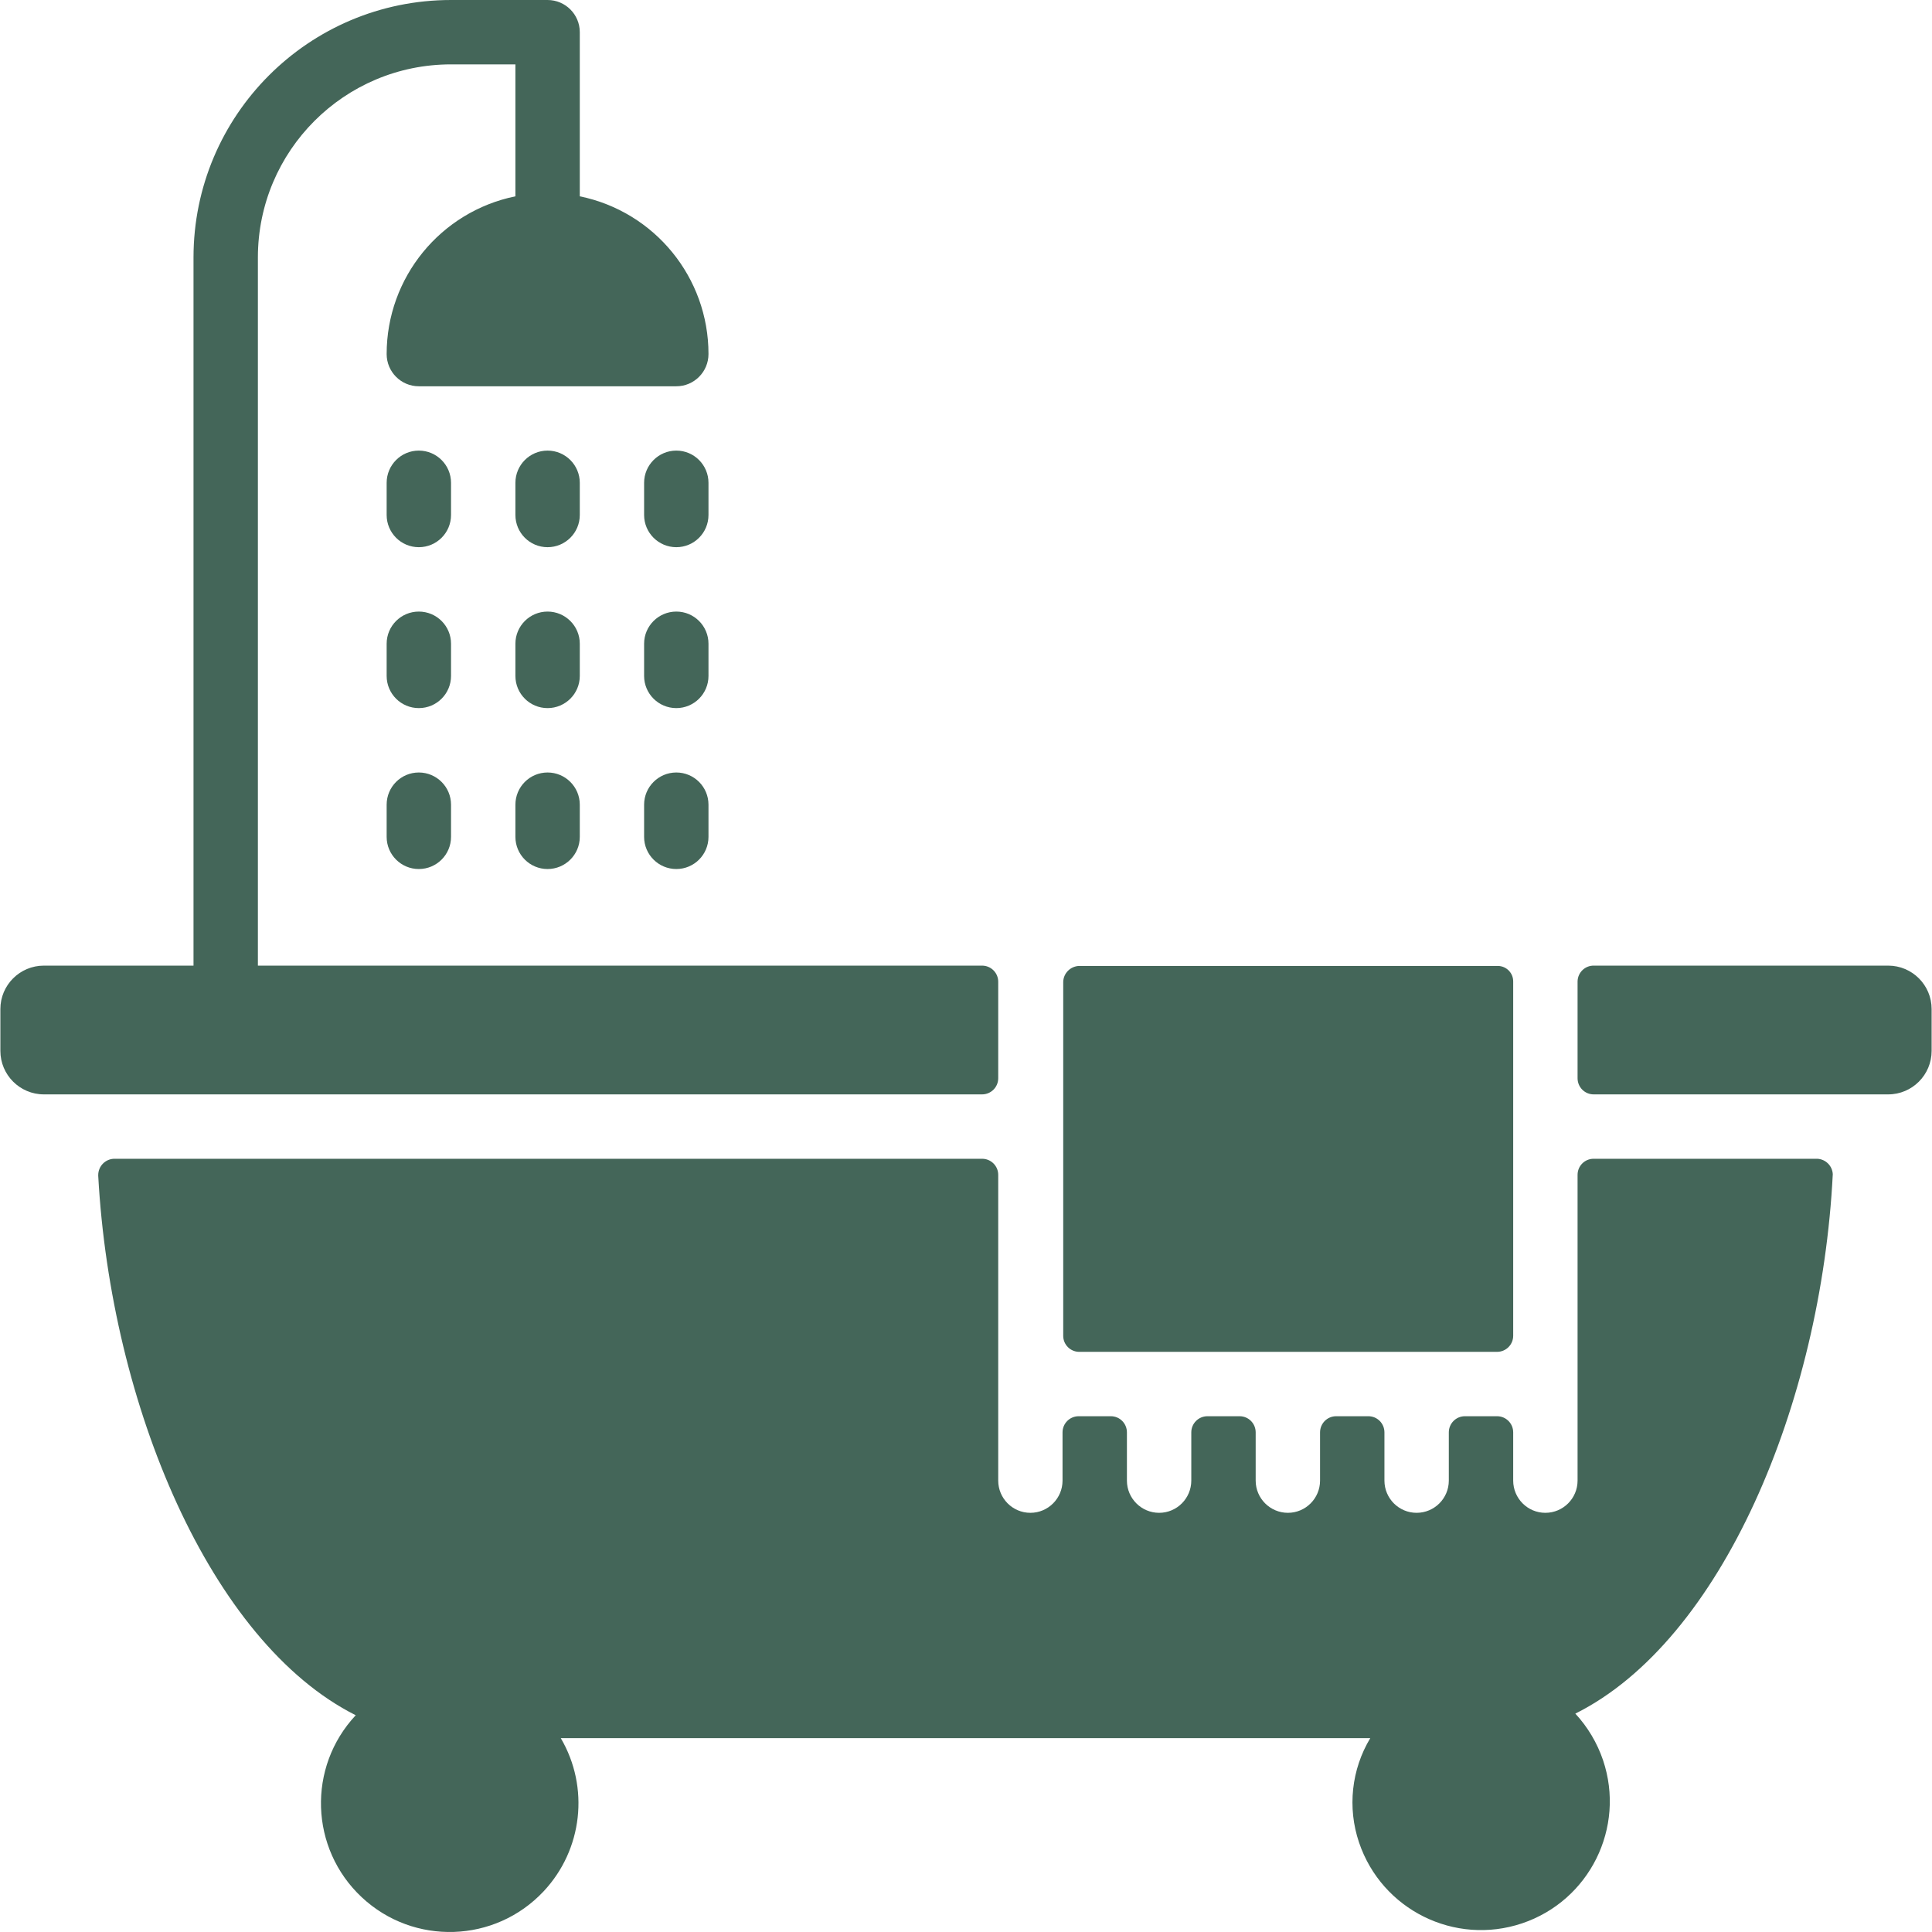 <?xml version="1.0" encoding="UTF-8"?> <svg xmlns="http://www.w3.org/2000/svg" width="31" height="31" viewBox="0 0 31 31" fill="none"><g clip-path="url(#clip0_217_9272)"><path d="M9.303 7.747C9.303 7.462 9.071 7.23 8.786 7.23C8.501 7.23 8.27 7.462 8.27 7.747V8.263C8.27 8.549 8.501 8.78 8.786 8.78C9.071 8.78 9.303 8.549 9.303 8.263V7.747Z" fill="#446659"></path><path d="M9.303 10.329C9.303 10.044 9.071 9.813 8.786 9.813C8.501 9.813 8.27 10.044 8.27 10.329V10.846C8.27 11.131 8.501 11.362 8.786 11.362C9.071 11.362 9.303 11.131 9.303 10.846V10.329Z" fill="#446659"></path><path d="M8.786 12.395C8.501 12.395 8.27 12.626 8.27 12.912V13.428C8.27 13.713 8.501 13.944 8.786 13.944C9.071 13.944 9.303 13.713 9.303 13.428V12.912C9.303 12.626 9.071 12.395 8.786 12.395Z" fill="#446659"></path><path d="M11.368 7.747C11.368 7.462 11.137 7.23 10.852 7.23C10.567 7.23 10.335 7.462 10.335 7.747V8.263C10.335 8.549 10.567 8.78 10.852 8.78C11.137 8.78 11.368 8.549 11.368 8.263V7.747Z" fill="#446659"></path><path d="M11.368 10.329C11.368 10.044 11.137 9.813 10.852 9.813C10.567 9.813 10.335 10.044 10.335 10.329V10.846C10.335 11.131 10.567 11.362 10.852 11.362C11.137 11.362 11.368 11.131 11.368 10.846V10.329Z" fill="#446659"></path><path d="M10.852 12.395C10.567 12.395 10.335 12.626 10.335 12.912V13.428C10.335 13.713 10.567 13.944 10.852 13.944C11.137 13.944 11.368 13.713 11.368 13.428V12.912C11.368 12.626 11.137 12.395 10.852 12.395Z" fill="#446659"></path><path d="M7.237 7.747C7.237 7.462 7.006 7.23 6.72 7.23C6.435 7.23 6.204 7.462 6.204 7.747V8.263C6.204 8.549 6.435 8.78 6.72 8.78C7.006 8.78 7.237 8.549 7.237 8.263V7.747Z" fill="#446659"></path><path d="M7.237 10.329C7.237 10.044 7.006 9.813 6.72 9.813C6.435 9.813 6.204 10.044 6.204 10.329V10.846C6.204 11.131 6.435 11.362 6.72 11.362C7.006 11.362 7.237 11.131 7.237 10.846V10.329Z" fill="#446659"></path><path d="M6.72 12.395C6.435 12.395 6.204 12.626 6.204 12.912V13.428C6.204 13.713 6.435 13.944 6.72 13.944C7.006 13.944 7.237 13.713 7.237 13.428V12.912C7.237 12.626 7.005 12.395 6.72 12.395Z" fill="#446659"></path><path d="M16.017 17.301V15.752C16.017 15.61 15.901 15.494 15.758 15.494H4.138V4.132C4.138 2.42 5.525 1.033 7.237 1.033H8.27V3.15C7.067 3.396 6.204 4.454 6.204 5.681C6.204 5.966 6.435 6.198 6.72 6.198H10.852C11.137 6.198 11.368 5.966 11.368 5.681C11.369 4.454 10.505 3.396 9.303 3.15V0.516C9.303 0.231 9.071 0 8.786 0H7.237C4.955 0 3.105 1.85 3.105 4.132V15.494H0.704C0.319 15.494 0.006 15.806 0.006 16.191V16.862C0.006 17.247 0.319 17.56 0.704 17.56H15.758C15.901 17.56 16.017 17.444 16.017 17.301Z" fill="#446659"></path><path d="M30.297 15.494H25.576C25.433 15.491 25.316 15.604 25.313 15.747C25.313 15.749 25.313 15.75 25.313 15.752V17.301C25.313 17.444 25.428 17.56 25.571 17.56H30.297C30.682 17.56 30.994 17.247 30.994 16.862V16.191C30.994 15.806 30.682 15.494 30.297 15.494Z" fill="#446659"></path><path d="M29.16 18.593H25.571C25.428 18.593 25.313 18.708 25.313 18.851V23.757C25.313 24.042 25.082 24.274 24.796 24.274C24.511 24.274 24.28 24.042 24.28 23.757V22.983C24.28 22.84 24.164 22.724 24.022 22.724H23.505C23.363 22.724 23.247 22.84 23.247 22.983V23.757C23.247 24.042 23.016 24.274 22.73 24.274C22.445 24.274 22.214 24.042 22.214 23.757V22.983C22.214 22.84 22.099 22.724 21.956 22.724H21.439C21.297 22.724 21.181 22.84 21.181 22.983V23.757C21.181 24.042 20.95 24.274 20.665 24.274C20.38 24.274 20.148 24.042 20.148 23.757V22.983C20.148 22.84 20.033 22.724 19.89 22.724H19.374C19.231 22.724 19.115 22.84 19.115 22.983V23.757C19.115 24.042 18.884 24.274 18.599 24.274C18.314 24.274 18.082 24.042 18.082 23.757V22.983C18.082 22.84 17.967 22.724 17.824 22.724H17.308C17.165 22.724 17.049 22.84 17.049 22.983V23.757C17.049 24.042 16.818 24.274 16.533 24.274C16.248 24.274 16.017 24.042 16.017 23.757V18.851C16.017 18.708 15.901 18.593 15.758 18.593H1.84C1.694 18.592 1.576 18.71 1.576 18.856C1.576 18.859 1.576 18.863 1.576 18.866C1.778 22.543 3.374 26.35 5.708 27.522C4.928 28.355 4.971 29.662 5.804 30.442C6.637 31.222 7.944 31.179 8.724 30.346C9.349 29.678 9.461 28.678 8.998 27.889H21.987C21.684 28.393 21.618 29.005 21.806 29.562C22.17 30.643 23.341 31.225 24.423 30.861C25.504 30.497 26.086 29.326 25.722 28.244C25.628 27.966 25.476 27.711 25.277 27.496C27.627 26.324 29.222 22.518 29.408 18.84C29.401 18.707 29.294 18.6 29.16 18.593Z" fill="#446659"></path><path d="M17.308 21.691H24.022C24.164 21.691 24.28 21.576 24.28 21.433V15.752C24.283 15.615 24.174 15.502 24.037 15.499C24.035 15.499 24.034 15.499 24.032 15.499H17.318C17.177 15.502 17.062 15.616 17.06 15.757V21.438C17.062 21.575 17.171 21.686 17.308 21.691Z" fill="#446659"></path></g><defs><clipPath id="clip0_217_9272"><rect width="31" height="31" fill="white"></rect></clipPath></defs></svg> 